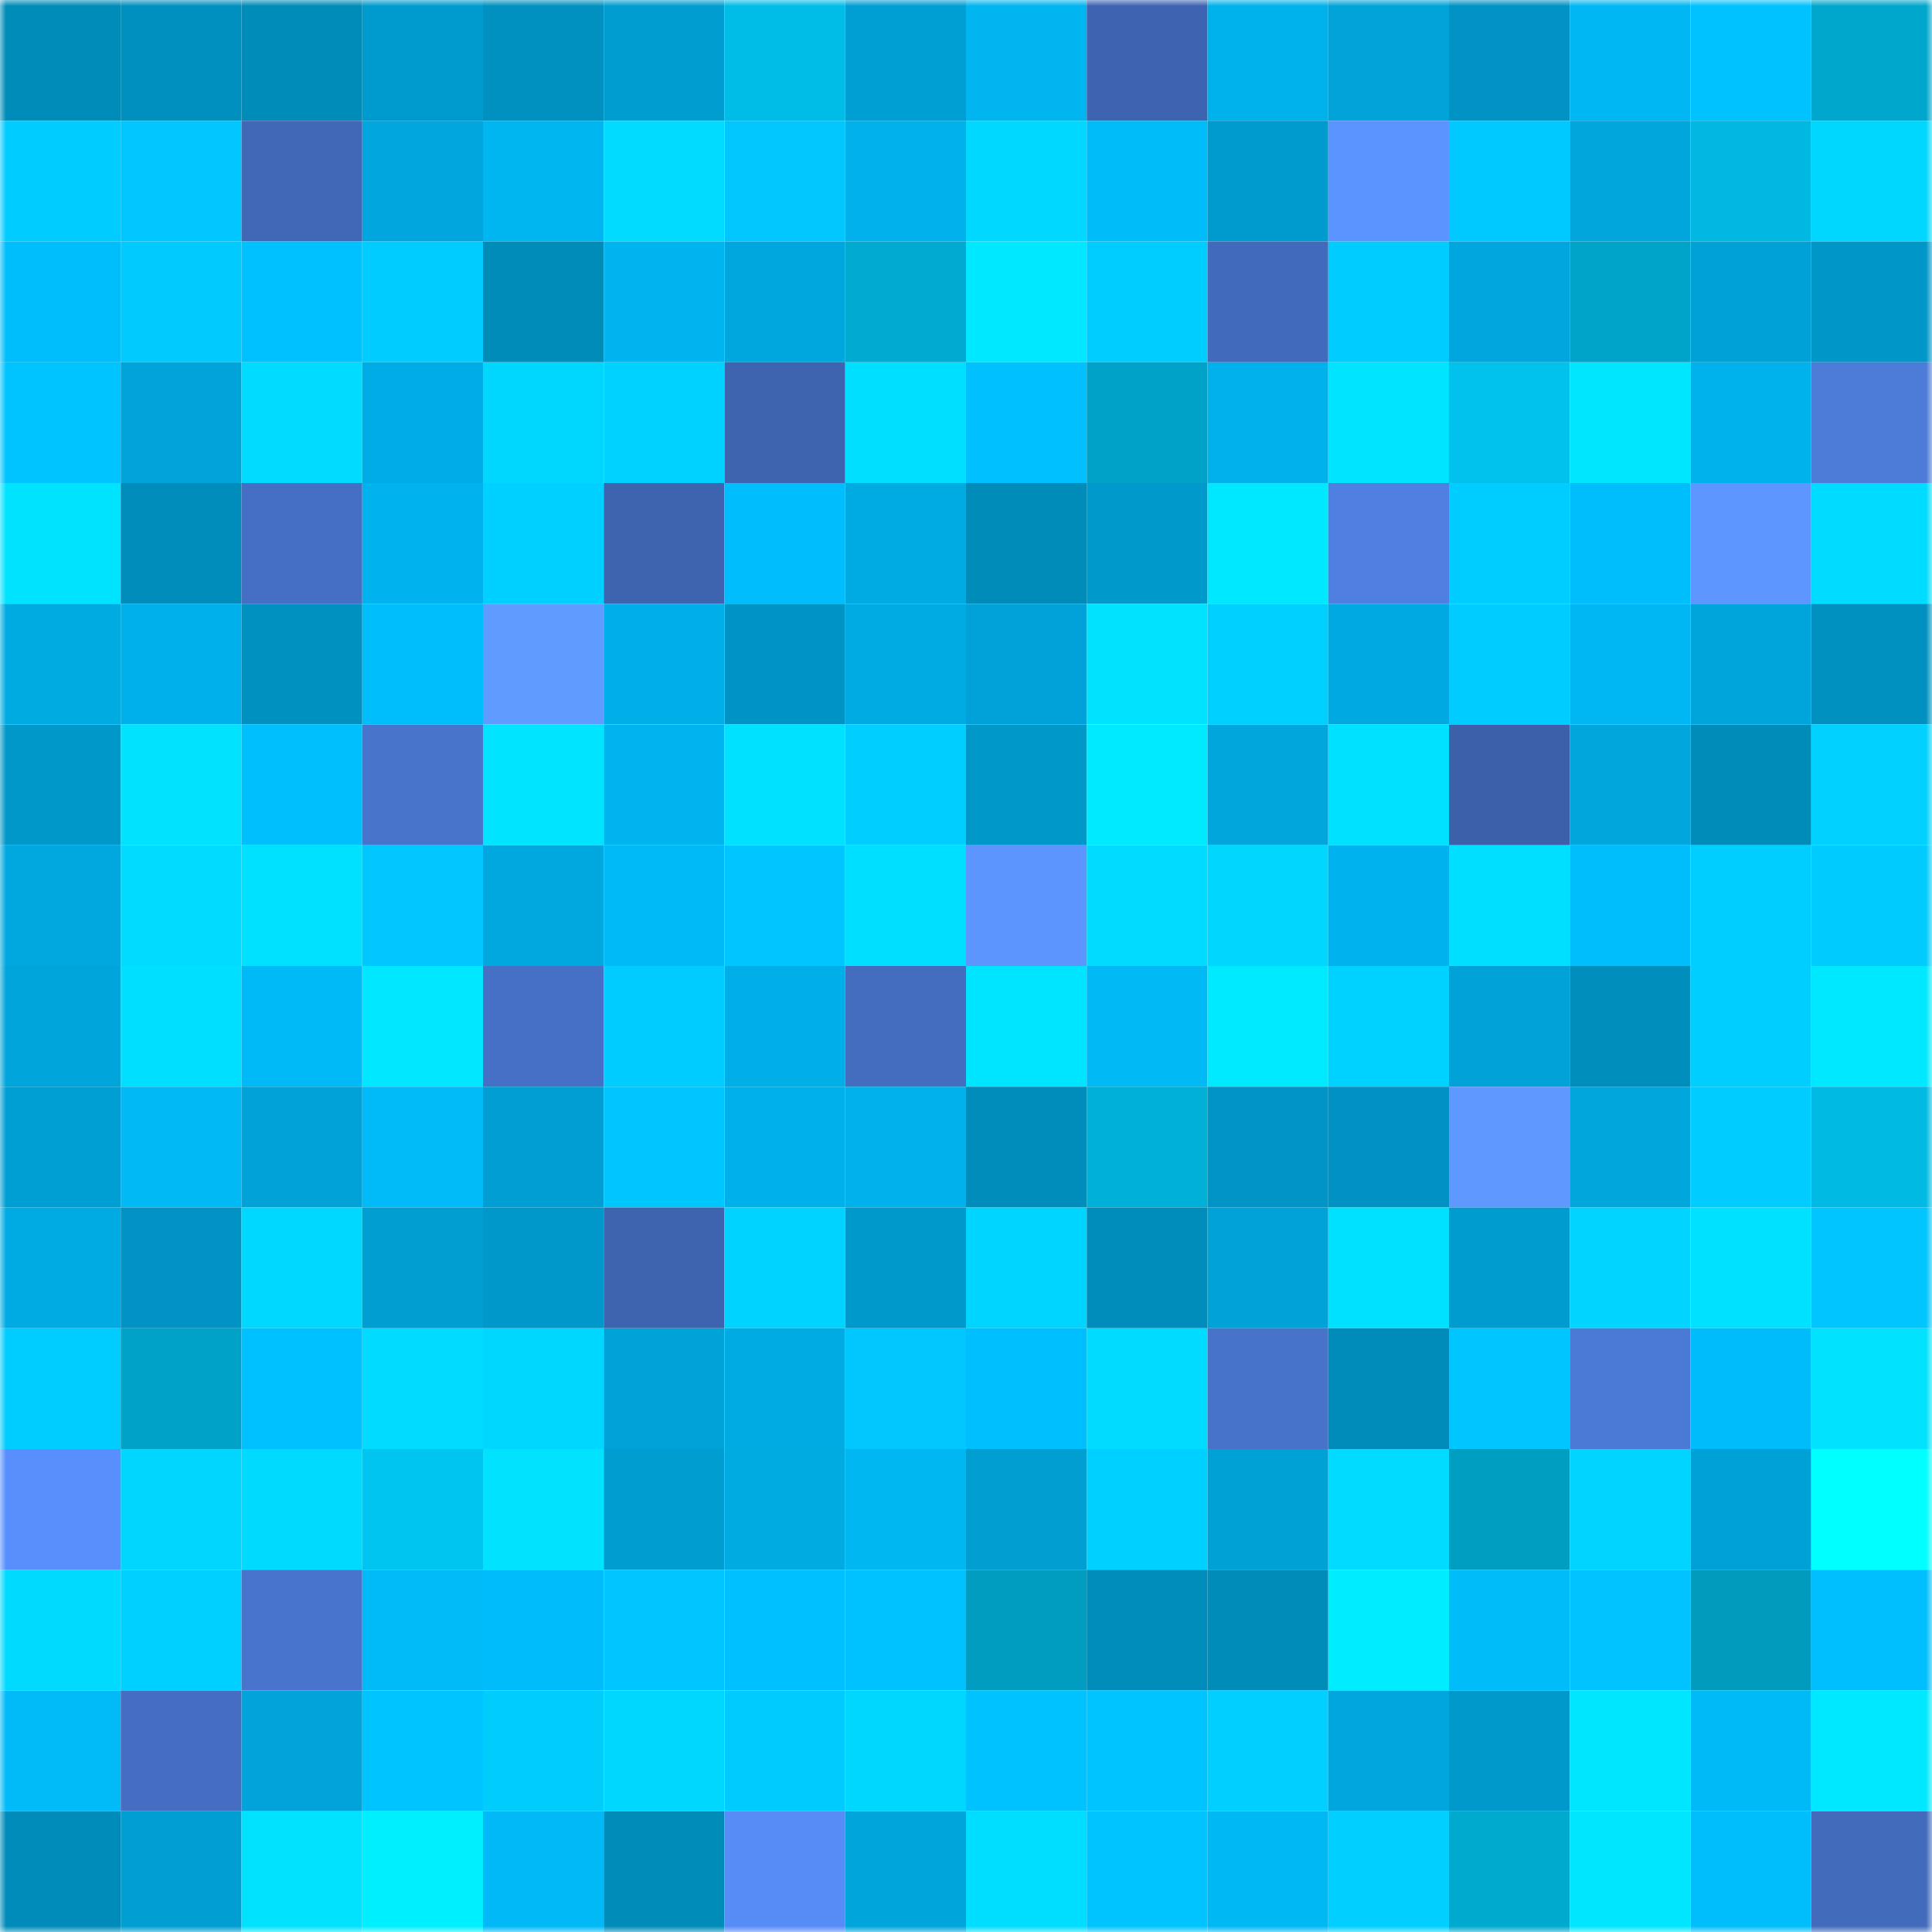 <svg viewBox="0 0 160 160" fill="none" role="img" xmlns="http://www.w3.org/2000/svg" width="240" height="240" name="ens%2Clunaclipse.eth"><mask id="1780042731" mask-type="alpha" maskUnits="userSpaceOnUse" x="0" y="0" width="160" height="160"><rect width="160" height="160" fill="#FFFFFF"></rect></mask><g mask="url(#1780042731)"><rect x="0" y="0" width="10" height="10" fill="#008cb9"></rect><rect x="10" y="0" width="10" height="10" fill="#0090bf"></rect><rect x="20" y="0" width="10" height="10" fill="#008cb9"></rect><rect x="30" y="0" width="10" height="10" fill="#009bce"></rect><rect x="40" y="0" width="10" height="10" fill="#0091c1"></rect><rect x="50" y="0" width="10" height="10" fill="#009dd0"></rect><rect x="60" y="0" width="10" height="10" fill="#00bde7"></rect><rect x="70" y="0" width="10" height="10" fill="#009fd3"></rect><rect x="80" y="0" width="10" height="10" fill="#00b5f0"></rect><rect x="90" y="0" width="10" height="10" fill="#3e64b1"></rect><rect x="100" y="0" width="10" height="10" fill="#00b2ec"></rect><rect x="110" y="0" width="10" height="10" fill="#00a4d9"></rect><rect x="120" y="0" width="10" height="10" fill="#0093c3"></rect><rect x="130" y="0" width="10" height="10" fill="#00b7f3"></rect><rect x="140" y="0" width="10" height="10" fill="#00c2ff"></rect><rect x="150" y="0" width="10" height="10" fill="#00a7cc"></rect><rect x="0" y="10" width="10" height="10" fill="#00ccff"></rect><rect x="10" y="10" width="10" height="10" fill="#00c7ff"></rect><rect x="20" y="10" width="10" height="10" fill="#4168b7"></rect><rect x="30" y="10" width="10" height="10" fill="#00a6dd"></rect><rect x="40" y="10" width="10" height="10" fill="#00b6f1"></rect><rect x="50" y="10" width="10" height="10" fill="#00dbff"></rect><rect x="60" y="10" width="10" height="10" fill="#00c8ff"></rect><rect x="70" y="10" width="10" height="10" fill="#00b1eb"></rect><rect x="80" y="10" width="10" height="10" fill="#00d8ff"></rect><rect x="90" y="10" width="10" height="10" fill="#00bcf9"></rect><rect x="100" y="10" width="10" height="10" fill="#009bce"></rect><rect x="110" y="10" width="10" height="10" fill="#5c94ff"></rect><rect x="120" y="10" width="10" height="10" fill="#00c9ff"></rect><rect x="130" y="10" width="10" height="10" fill="#00a6dc"></rect><rect x="140" y="10" width="10" height="10" fill="#00b8e1"></rect><rect x="150" y="10" width="10" height="10" fill="#00d7ff"></rect><rect x="0" y="20" width="10" height="10" fill="#00bdfc"></rect><rect x="10" y="20" width="10" height="10" fill="#00caff"></rect><rect x="20" y="20" width="10" height="10" fill="#00c1ff"></rect><rect x="30" y="20" width="10" height="10" fill="#00ccff"></rect><rect x="40" y="20" width="10" height="10" fill="#008cb9"></rect><rect x="50" y="20" width="10" height="10" fill="#00b4ef"></rect><rect x="60" y="20" width="10" height="10" fill="#00a7de"></rect><rect x="70" y="20" width="10" height="10" fill="#00aad0"></rect><rect x="80" y="20" width="10" height="10" fill="#00e8ff"></rect><rect x="90" y="20" width="10" height="10" fill="#00cdff"></rect><rect x="100" y="20" width="10" height="10" fill="#426abc"></rect><rect x="110" y="20" width="10" height="10" fill="#00ccff"></rect><rect x="120" y="20" width="10" height="10" fill="#00a6dd"></rect><rect x="130" y="20" width="10" height="10" fill="#00a4c9"></rect><rect x="140" y="20" width="10" height="10" fill="#00a1d6"></rect><rect x="150" y="20" width="10" height="10" fill="#0096c8"></rect><rect x="0" y="30" width="10" height="10" fill="#00c4ff"></rect><rect x="10" y="30" width="10" height="10" fill="#00a4da"></rect><rect x="20" y="30" width="10" height="10" fill="#00dcff"></rect><rect x="30" y="30" width="10" height="10" fill="#00ace5"></rect><rect x="40" y="30" width="10" height="10" fill="#00d7ff"></rect><rect x="50" y="30" width="10" height="10" fill="#00d2ff"></rect><rect x="60" y="30" width="10" height="10" fill="#3e63af"></rect><rect x="70" y="30" width="10" height="10" fill="#00dfff"></rect><rect x="80" y="30" width="10" height="10" fill="#00c0ff"></rect><rect x="90" y="30" width="10" height="10" fill="#00a3c7"></rect><rect x="100" y="30" width="10" height="10" fill="#00b1eb"></rect><rect x="110" y="30" width="10" height="10" fill="#00e4ff"></rect><rect x="120" y="30" width="10" height="10" fill="#00c2ed"></rect><rect x="130" y="30" width="10" height="10" fill="#00e6ff"></rect><rect x="140" y="30" width="10" height="10" fill="#00b2ec"></rect><rect x="150" y="30" width="10" height="10" fill="#4c7bd8"></rect><rect x="0" y="40" width="10" height="10" fill="#00e3ff"></rect><rect x="10" y="40" width="10" height="10" fill="#008dbb"></rect><rect x="20" y="40" width="10" height="10" fill="#456fc4"></rect><rect x="30" y="40" width="10" height="10" fill="#00b2ed"></rect><rect x="40" y="40" width="10" height="10" fill="#00d0ff"></rect><rect x="50" y="40" width="10" height="10" fill="#3e63af"></rect><rect x="60" y="40" width="10" height="10" fill="#00befd"></rect><rect x="70" y="40" width="10" height="10" fill="#00abe3"></rect><rect x="80" y="40" width="10" height="10" fill="#008cb9"></rect><rect x="90" y="40" width="10" height="10" fill="#0099cb"></rect><rect x="100" y="40" width="10" height="10" fill="#00e8ff"></rect><rect x="110" y="40" width="10" height="10" fill="#4f80e1"></rect><rect x="120" y="40" width="10" height="10" fill="#00cdff"></rect><rect x="130" y="40" width="10" height="10" fill="#00bdfb"></rect><rect x="140" y="40" width="10" height="10" fill="#5d96ff"></rect><rect x="150" y="40" width="10" height="10" fill="#00dcff"></rect><rect x="0" y="50" width="10" height="10" fill="#00abe2"></rect><rect x="10" y="50" width="10" height="10" fill="#00b0ea"></rect><rect x="20" y="50" width="10" height="10" fill="#0091c1"></rect><rect x="30" y="50" width="10" height="10" fill="#00befc"></rect><rect x="40" y="50" width="10" height="10" fill="#609bff"></rect><rect x="50" y="50" width="10" height="10" fill="#00afe8"></rect><rect x="60" y="50" width="10" height="10" fill="#0094c5"></rect><rect x="70" y="50" width="10" height="10" fill="#00abe3"></rect><rect x="80" y="50" width="10" height="10" fill="#00a3d9"></rect><rect x="90" y="50" width="10" height="10" fill="#00e2ff"></rect><rect x="100" y="50" width="10" height="10" fill="#00d0ff"></rect><rect x="110" y="50" width="10" height="10" fill="#00a9e1"></rect><rect x="120" y="50" width="10" height="10" fill="#00ccff"></rect><rect x="130" y="50" width="10" height="10" fill="#00b7f3"></rect><rect x="140" y="50" width="10" height="10" fill="#00a5db"></rect><rect x="150" y="50" width="10" height="10" fill="#0091c0"></rect><rect x="0" y="60" width="10" height="10" fill="#0097c9"></rect><rect x="10" y="60" width="10" height="10" fill="#00e2ff"></rect><rect x="20" y="60" width="10" height="10" fill="#00bffd"></rect><rect x="30" y="60" width="10" height="10" fill="#4874cc"></rect><rect x="40" y="60" width="10" height="10" fill="#00e4ff"></rect><rect x="50" y="60" width="10" height="10" fill="#00b4ef"></rect><rect x="60" y="60" width="10" height="10" fill="#00e1ff"></rect><rect x="70" y="60" width="10" height="10" fill="#00ceff"></rect><rect x="80" y="60" width="10" height="10" fill="#0097c9"></rect><rect x="90" y="60" width="10" height="10" fill="#00eaff"></rect><rect x="100" y="60" width="10" height="10" fill="#00a6dc"></rect><rect x="110" y="60" width="10" height="10" fill="#00e1ff"></rect><rect x="120" y="60" width="10" height="10" fill="#3c60aa"></rect><rect x="130" y="60" width="10" height="10" fill="#00a6dc"></rect><rect x="140" y="60" width="10" height="10" fill="#008cb9"></rect><rect x="150" y="60" width="10" height="10" fill="#00d1ff"></rect><rect x="0" y="70" width="10" height="10" fill="#00a8e0"></rect><rect x="10" y="70" width="10" height="10" fill="#00dcff"></rect><rect x="20" y="70" width="10" height="10" fill="#00e0ff"></rect><rect x="30" y="70" width="10" height="10" fill="#00c7ff"></rect><rect x="40" y="70" width="10" height="10" fill="#00a8df"></rect><rect x="50" y="70" width="10" height="10" fill="#00baf7"></rect><rect x="60" y="70" width="10" height="10" fill="#00c6ff"></rect><rect x="70" y="70" width="10" height="10" fill="#00dfff"></rect><rect x="80" y="70" width="10" height="10" fill="#5d95ff"></rect><rect x="90" y="70" width="10" height="10" fill="#00dcff"></rect><rect x="100" y="70" width="10" height="10" fill="#00d6ff"></rect><rect x="110" y="70" width="10" height="10" fill="#00b2ed"></rect><rect x="120" y="70" width="10" height="10" fill="#00dfff"></rect><rect x="130" y="70" width="10" height="10" fill="#00bdfb"></rect><rect x="140" y="70" width="10" height="10" fill="#00ceff"></rect><rect x="150" y="70" width="10" height="10" fill="#00cbff"></rect><rect x="0" y="80" width="10" height="10" fill="#00a5db"></rect><rect x="10" y="80" width="10" height="10" fill="#00dfff"></rect><rect x="20" y="80" width="10" height="10" fill="#00baf7"></rect><rect x="30" y="80" width="10" height="10" fill="#00e7ff"></rect><rect x="40" y="80" width="10" height="10" fill="#4670c6"></rect><rect x="50" y="80" width="10" height="10" fill="#00ccff"></rect><rect x="60" y="80" width="10" height="10" fill="#00afe8"></rect><rect x="70" y="80" width="10" height="10" fill="#446dc0"></rect><rect x="80" y="80" width="10" height="10" fill="#00e5ff"></rect><rect x="90" y="80" width="10" height="10" fill="#00b9f5"></rect><rect x="100" y="80" width="10" height="10" fill="#00eaff"></rect><rect x="110" y="80" width="10" height="10" fill="#00d2ff"></rect><rect x="120" y="80" width="10" height="10" fill="#00a2d7"></rect><rect x="130" y="80" width="10" height="10" fill="#008ebd"></rect><rect x="140" y="80" width="10" height="10" fill="#00ceff"></rect><rect x="150" y="80" width="10" height="10" fill="#00e8ff"></rect><rect x="0" y="90" width="10" height="10" fill="#009fd3"></rect><rect x="10" y="90" width="10" height="10" fill="#00b9f5"></rect><rect x="20" y="90" width="10" height="10" fill="#00a2d7"></rect><rect x="30" y="90" width="10" height="10" fill="#00bbf8"></rect><rect x="40" y="90" width="10" height="10" fill="#009ed2"></rect><rect x="50" y="90" width="10" height="10" fill="#00c6ff"></rect><rect x="60" y="90" width="10" height="10" fill="#00b0ea"></rect><rect x="70" y="90" width="10" height="10" fill="#00b1eb"></rect><rect x="80" y="90" width="10" height="10" fill="#008dbb"></rect><rect x="90" y="90" width="10" height="10" fill="#00b0d7"></rect><rect x="100" y="90" width="10" height="10" fill="#0095c5"></rect><rect x="110" y="90" width="10" height="10" fill="#0092c2"></rect><rect x="120" y="90" width="10" height="10" fill="#5f98ff"></rect><rect x="130" y="90" width="10" height="10" fill="#00a6dc"></rect><rect x="140" y="90" width="10" height="10" fill="#00ccff"></rect><rect x="150" y="90" width="10" height="10" fill="#00bae4"></rect><rect x="0" y="100" width="10" height="10" fill="#00abe3"></rect><rect x="10" y="100" width="10" height="10" fill="#0093c3"></rect><rect x="20" y="100" width="10" height="10" fill="#00d8ff"></rect><rect x="30" y="100" width="10" height="10" fill="#009ed1"></rect><rect x="40" y="100" width="10" height="10" fill="#0098ca"></rect><rect x="50" y="100" width="10" height="10" fill="#3e63af"></rect><rect x="60" y="100" width="10" height="10" fill="#00d3ff"></rect><rect x="70" y="100" width="10" height="10" fill="#0099cc"></rect><rect x="80" y="100" width="10" height="10" fill="#00d5ff"></rect><rect x="90" y="100" width="10" height="10" fill="#008dbb"></rect><rect x="100" y="100" width="10" height="10" fill="#00a2d7"></rect><rect x="110" y="100" width="10" height="10" fill="#00e1ff"></rect><rect x="120" y="100" width="10" height="10" fill="#009ccf"></rect><rect x="130" y="100" width="10" height="10" fill="#00d4ff"></rect><rect x="140" y="100" width="10" height="10" fill="#00e0ff"></rect><rect x="150" y="100" width="10" height="10" fill="#00c5ff"></rect><rect x="0" y="110" width="10" height="10" fill="#00cdff"></rect><rect x="10" y="110" width="10" height="10" fill="#00a3c7"></rect><rect x="20" y="110" width="10" height="10" fill="#00c1ff"></rect><rect x="30" y="110" width="10" height="10" fill="#00dbff"></rect><rect x="40" y="110" width="10" height="10" fill="#00d7ff"></rect><rect x="50" y="110" width="10" height="10" fill="#00a3d8"></rect><rect x="60" y="110" width="10" height="10" fill="#00aae2"></rect><rect x="70" y="110" width="10" height="10" fill="#00c8ff"></rect><rect x="80" y="110" width="10" height="10" fill="#00bffe"></rect><rect x="90" y="110" width="10" height="10" fill="#00dcff"></rect><rect x="100" y="110" width="10" height="10" fill="#4873cb"></rect><rect x="110" y="110" width="10" height="10" fill="#008cba"></rect><rect x="120" y="110" width="10" height="10" fill="#00c6ff"></rect><rect x="130" y="110" width="10" height="10" fill="#4b79d6"></rect><rect x="140" y="110" width="10" height="10" fill="#00bcfa"></rect><rect x="150" y="110" width="10" height="10" fill="#00e2ff"></rect><rect x="0" y="120" width="10" height="10" fill="#598ffc"></rect><rect x="10" y="120" width="10" height="10" fill="#00d6ff"></rect><rect x="20" y="120" width="10" height="10" fill="#00daff"></rect><rect x="30" y="120" width="10" height="10" fill="#00c5f1"></rect><rect x="40" y="120" width="10" height="10" fill="#00e2ff"></rect><rect x="50" y="120" width="10" height="10" fill="#009dd0"></rect><rect x="60" y="120" width="10" height="10" fill="#00abe2"></rect><rect x="70" y="120" width="10" height="10" fill="#00b7f2"></rect><rect x="80" y="120" width="10" height="10" fill="#009ed1"></rect><rect x="90" y="120" width="10" height="10" fill="#00d0ff"></rect><rect x="100" y="120" width="10" height="10" fill="#00a1d5"></rect><rect x="110" y="120" width="10" height="10" fill="#00dbff"></rect><rect x="120" y="120" width="10" height="10" fill="#009ec1"></rect><rect x="130" y="120" width="10" height="10" fill="#00d4ff"></rect><rect x="140" y="120" width="10" height="10" fill="#00a1d6"></rect><rect x="150" y="120" width="10" height="10" fill="#00ffff"></rect><rect x="0" y="130" width="10" height="10" fill="#00daff"></rect><rect x="10" y="130" width="10" height="10" fill="#00d0ff"></rect><rect x="20" y="130" width="10" height="10" fill="#4874cd"></rect><rect x="30" y="130" width="10" height="10" fill="#00bbf8"></rect><rect x="40" y="130" width="10" height="10" fill="#00bcfa"></rect><rect x="50" y="130" width="10" height="10" fill="#00c6ff"></rect><rect x="60" y="130" width="10" height="10" fill="#00c0ff"></rect><rect x="70" y="130" width="10" height="10" fill="#00c2ff"></rect><rect x="80" y="130" width="10" height="10" fill="#009dc0"></rect><rect x="90" y="130" width="10" height="10" fill="#008dbb"></rect><rect x="100" y="130" width="10" height="10" fill="#008cb9"></rect><rect x="110" y="130" width="10" height="10" fill="#00ecff"></rect><rect x="120" y="130" width="10" height="10" fill="#00bcf9"></rect><rect x="130" y="130" width="10" height="10" fill="#00c3ff"></rect><rect x="140" y="130" width="10" height="10" fill="#009bbd"></rect><rect x="150" y="130" width="10" height="10" fill="#00bffe"></rect><rect x="0" y="140" width="10" height="10" fill="#00bbf8"></rect><rect x="10" y="140" width="10" height="10" fill="#456ec2"></rect><rect x="20" y="140" width="10" height="10" fill="#00a4da"></rect><rect x="30" y="140" width="10" height="10" fill="#00c4ff"></rect><rect x="40" y="140" width="10" height="10" fill="#00cdfb"></rect><rect x="50" y="140" width="10" height="10" fill="#00d7ff"></rect><rect x="60" y="140" width="10" height="10" fill="#00cbff"></rect><rect x="70" y="140" width="10" height="10" fill="#00d7ff"></rect><rect x="80" y="140" width="10" height="10" fill="#00c2ff"></rect><rect x="90" y="140" width="10" height="10" fill="#00c4ff"></rect><rect x="100" y="140" width="10" height="10" fill="#00cfff"></rect><rect x="110" y="140" width="10" height="10" fill="#00a6dd"></rect><rect x="120" y="140" width="10" height="10" fill="#0099cb"></rect><rect x="130" y="140" width="10" height="10" fill="#00e6ff"></rect><rect x="140" y="140" width="10" height="10" fill="#00baf7"></rect><rect x="150" y="140" width="10" height="10" fill="#00e8ff"></rect><rect x="0" y="150" width="10" height="10" fill="#008cba"></rect><rect x="10" y="150" width="10" height="10" fill="#009ed2"></rect><rect x="20" y="150" width="10" height="10" fill="#00e2ff"></rect><rect x="30" y="150" width="10" height="10" fill="#00efff"></rect><rect x="40" y="150" width="10" height="10" fill="#00b9f6"></rect><rect x="50" y="150" width="10" height="10" fill="#008cb9"></rect><rect x="60" y="150" width="10" height="10" fill="#578cf7"></rect><rect x="70" y="150" width="10" height="10" fill="#00a5db"></rect><rect x="80" y="150" width="10" height="10" fill="#00deff"></rect><rect x="90" y="150" width="10" height="10" fill="#00c4ff"></rect><rect x="100" y="150" width="10" height="10" fill="#00b8f4"></rect><rect x="110" y="150" width="10" height="10" fill="#00cfff"></rect><rect x="120" y="150" width="10" height="10" fill="#00a9ce"></rect><rect x="130" y="150" width="10" height="10" fill="#00e6ff"></rect><rect x="140" y="150" width="10" height="10" fill="#00befc"></rect><rect x="150" y="150" width="10" height="10" fill="#426bbc"></rect></g></svg>